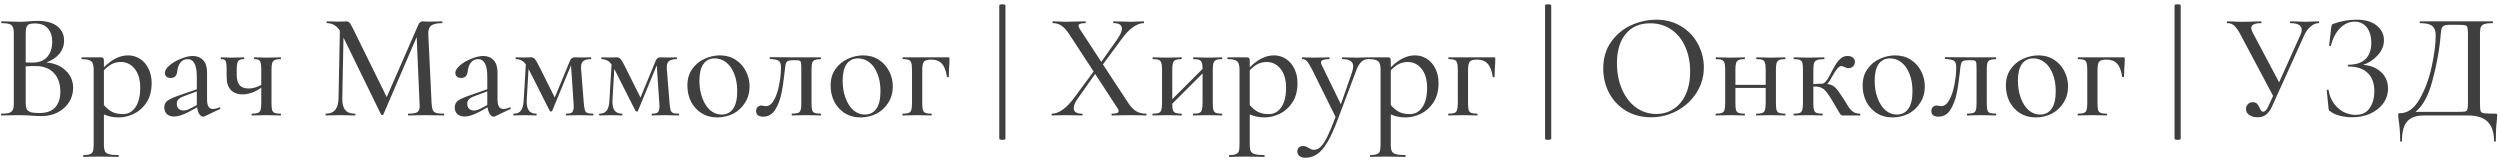 <?xml version="1.0" encoding="UTF-8"?> <svg xmlns="http://www.w3.org/2000/svg" width="498" height="32" viewBox="0 0 498 32" fill="none"> <path d="M9.23 12.44C10.83 12.58 12.12 13.12 13.1 14.06C14.08 15 14.57 16.15 14.57 17.51C14.57 18.57 14.29 19.53 13.73 20.39C13.19 21.23 12.44 21.9 11.48 22.4C10.54 22.88 9.48 23.12 8.3 23.12C7.66 23.12 6.96 23.09 6.2 23.03C5.92 23.01 5.59 22.99 5.21 22.97C4.83 22.95 4.4 22.94 3.92 22.94L1.82 22.97C1.44 22.99 0.93 23 0.29 23C0.23 23 0.2 22.94 0.2 22.82C0.2 22.7 0.23 22.64 0.29 22.64C0.99 22.64 1.5 22.59 1.82 22.49C2.16 22.37 2.4 22.17 2.54 21.89C2.68 21.61 2.75 21.17 2.75 20.57V6.68C2.75 6.08 2.68 5.64 2.54 5.36C2.42 5.08 2.19 4.89 1.85 4.79C1.53 4.67 1.02 4.61 0.32 4.61C0.28 4.61 0.26 4.55 0.26 4.43C0.26 4.31 0.28 4.25 0.32 4.25L1.82 4.28C2.7 4.32 3.4 4.34 3.92 4.34C4.46 4.34 5.05 4.31 5.69 4.25C5.91 4.23 6.17 4.21 6.47 4.19C6.79 4.17 7.13 4.16 7.49 4.16C9.21 4.16 10.52 4.52 11.42 5.24C12.32 5.94 12.77 6.89 12.77 8.09C12.77 9.05 12.46 9.92 11.84 10.7C11.22 11.46 10.35 12.04 9.23 12.44ZM6.92 4.67C6.44 4.67 6.07 4.72 5.81 4.82C5.57 4.92 5.39 5.12 5.27 5.42C5.17 5.7 5.12 6.14 5.12 6.74V12.44L6.44 12.47C7.76 12.47 8.75 12.09 9.41 11.33C10.07 10.57 10.4 9.57 10.4 8.33C10.4 7.19 10.11 6.3 9.53 5.66C8.97 5 8.1 4.67 6.92 4.67ZM7.82 22.52C9.24 22.52 10.29 22.15 10.97 21.41C11.67 20.67 12.02 19.61 12.02 18.23C12.02 16.71 11.6 15.49 10.76 14.57C9.92 13.65 8.73 13.18 7.19 13.16C6.65 13.14 5.96 13.16 5.12 13.22V20.57C5.12 21.07 5.19 21.46 5.33 21.74C5.47 22 5.73 22.2 6.11 22.34C6.49 22.46 7.06 22.52 7.82 22.52ZM25.529 11.03C26.369 11.03 27.139 11.25 27.839 11.69C28.559 12.13 29.129 12.77 29.549 13.61C29.989 14.45 30.209 15.43 30.209 16.55C30.209 18.09 29.869 19.38 29.189 20.42C28.509 21.44 27.669 22.19 26.669 22.67C25.669 23.15 24.669 23.39 23.669 23.39C23.089 23.39 22.569 23.34 22.109 23.24C21.669 23.16 21.199 23.01 20.699 22.79V28.82C20.699 29.42 20.769 29.86 20.909 30.14C21.069 30.42 21.339 30.61 21.719 30.71C22.119 30.83 22.739 30.89 23.579 30.89C23.639 30.89 23.669 30.95 23.669 31.07C23.669 31.19 23.639 31.25 23.579 31.25C22.879 31.25 22.329 31.24 21.929 31.22L19.679 31.19L17.879 31.22C17.579 31.24 17.159 31.25 16.619 31.25C16.579 31.25 16.559 31.19 16.559 31.07C16.559 30.95 16.579 30.89 16.619 30.89C17.199 30.89 17.629 30.83 17.909 30.71C18.209 30.61 18.409 30.42 18.509 30.14C18.609 29.86 18.659 29.42 18.659 28.82V13.85C18.659 13.01 18.499 12.46 18.179 12.2C17.859 11.92 17.239 11.78 16.319 11.78C16.259 11.78 16.229 11.72 16.229 11.6C16.229 11.48 16.259 11.42 16.319 11.42H20.099C20.339 11.42 20.499 11.47 20.579 11.57C20.659 11.67 20.699 11.87 20.699 12.17V13.4C21.539 12.58 22.349 11.98 23.129 11.6C23.909 11.22 24.709 11.03 25.529 11.03ZM24.479 22.73C25.519 22.73 26.349 22.28 26.969 21.38C27.609 20.46 27.929 19.16 27.929 17.48C27.929 15.86 27.559 14.6 26.819 13.7C26.099 12.8 25.179 12.35 24.059 12.35C23.399 12.35 22.799 12.49 22.259 12.77C21.739 13.05 21.219 13.46 20.699 14V20.93C21.199 21.51 21.739 21.96 22.319 22.28C22.899 22.58 23.619 22.73 24.479 22.73ZM43.736 21.38C43.816 21.38 43.866 21.43 43.886 21.53C43.926 21.61 43.906 21.67 43.826 21.71L40.736 23.18C40.656 23.22 40.566 23.24 40.466 23.24C40.206 23.24 39.956 23.08 39.716 22.76C39.496 22.42 39.346 21.96 39.266 21.38L37.556 22.31C36.416 22.91 35.466 23.21 34.706 23.21C34.086 23.21 33.596 23.05 33.236 22.73C32.896 22.39 32.726 21.95 32.726 21.41C32.726 20.83 32.936 20.38 33.356 20.06C33.796 19.74 34.596 19.38 35.756 18.98L39.206 17.78V15.35C39.206 14.07 39.046 13.16 38.726 12.62C38.426 12.06 37.986 11.78 37.406 11.78C36.786 11.78 36.296 12.01 35.936 12.47C35.596 12.91 35.386 13.49 35.306 14.21C35.226 15.09 34.786 15.53 33.986 15.53C33.626 15.53 33.346 15.44 33.146 15.26C32.946 15.08 32.846 14.83 32.846 14.51C32.846 14.03 33.156 13.53 33.776 13.01C34.416 12.47 35.176 12.03 36.056 11.69C36.936 11.33 37.726 11.15 38.426 11.15C39.266 11.15 39.946 11.43 40.466 11.99C40.986 12.53 41.246 13.35 41.246 14.45V19.76C41.246 20.42 41.336 20.91 41.516 21.23C41.716 21.55 42.016 21.71 42.416 21.71C42.776 21.71 43.206 21.6 43.706 21.38H43.736ZM39.206 20.93V20.63V18.2L36.566 19.19C36.086 19.37 35.736 19.58 35.516 19.82C35.316 20.04 35.216 20.32 35.216 20.66C35.216 21.08 35.336 21.41 35.576 21.65C35.816 21.89 36.126 22.01 36.506 22.01C36.946 22.01 37.386 21.89 37.826 21.65L39.206 20.93ZM55.883 22.64C55.944 22.64 55.974 22.7 55.974 22.82C55.974 22.94 55.944 23 55.883 23C55.364 23 54.964 22.99 54.684 22.97L53.093 22.94L51.444 22.97C51.144 22.99 50.724 23 50.184 23C50.144 23 50.123 22.94 50.123 22.82C50.123 22.7 50.144 22.64 50.184 22.64C50.724 22.64 51.123 22.59 51.383 22.49C51.644 22.39 51.813 22.2 51.894 21.92C51.993 21.62 52.044 21.17 52.044 20.57V17.45C51.423 17.91 50.794 18.25 50.154 18.47C49.514 18.69 48.913 18.8 48.353 18.8C47.313 18.8 46.514 18.5 45.953 17.9C45.413 17.3 45.144 16.43 45.144 15.29V13.85C45.144 13.25 45.114 12.81 45.053 12.53C45.014 12.23 44.913 12.03 44.754 11.93C44.614 11.83 44.373 11.78 44.033 11.78C43.993 11.78 43.974 11.72 43.974 11.6C43.974 11.48 43.993 11.42 44.033 11.42C44.434 11.42 44.754 11.43 44.993 11.45L46.194 11.48L47.544 11.45C47.803 11.43 48.144 11.42 48.563 11.42C48.623 11.42 48.654 11.48 48.654 11.6C48.654 11.72 48.623 11.78 48.563 11.78C47.983 11.78 47.603 11.92 47.423 12.2C47.243 12.48 47.154 13.05 47.154 13.91V14.9C47.154 15.82 47.343 16.51 47.724 16.97C48.123 17.41 48.724 17.63 49.523 17.63C49.883 17.63 50.294 17.57 50.754 17.45C51.214 17.31 51.644 17.13 52.044 16.91V13.85C52.044 13.25 52.004 12.81 51.923 12.53C51.864 12.23 51.733 12.03 51.533 11.93C51.353 11.83 51.063 11.78 50.663 11.78C50.623 11.78 50.603 11.72 50.603 11.6C50.603 11.48 50.623 11.42 50.663 11.42C51.103 11.42 51.453 11.43 51.714 11.45L53.093 11.48L54.714 11.45C54.993 11.43 55.383 11.42 55.883 11.42C55.944 11.42 55.974 11.48 55.974 11.6C55.974 11.72 55.944 11.78 55.883 11.78C55.364 11.78 54.974 11.84 54.714 11.96C54.474 12.08 54.303 12.29 54.203 12.59C54.123 12.87 54.084 13.31 54.084 13.91V20.57C54.084 21.17 54.123 21.62 54.203 21.92C54.303 22.2 54.474 22.39 54.714 22.49C54.974 22.59 55.364 22.64 55.883 22.64ZM88.433 22.64C88.473 22.64 88.493 22.7 88.493 22.82C88.493 22.94 88.473 23 88.433 23C87.793 23 87.283 22.99 86.903 22.97L84.773 22.94L82.763 22.97C82.423 22.99 81.953 23 81.353 23C81.293 23 81.263 22.94 81.263 22.82C81.263 22.7 81.293 22.64 81.353 22.64C82.233 22.64 82.823 22.54 83.123 22.34C83.443 22.14 83.603 21.72 83.603 21.08L83.573 20.57L83.003 7.37L76.373 22.79C76.333 22.87 76.253 22.91 76.133 22.91C76.013 22.91 75.933 22.87 75.893 22.79L68.423 7.49L68.183 19.55C68.163 20.61 68.353 21.39 68.753 21.89C69.153 22.39 69.803 22.64 70.703 22.64C70.763 22.64 70.793 22.7 70.793 22.82C70.793 22.94 70.763 23 70.703 23C70.163 23 69.743 22.99 69.443 22.97L67.793 22.94L66.143 22.97C65.863 22.99 65.453 23 64.913 23C64.873 23 64.853 22.94 64.853 22.82C64.853 22.7 64.873 22.64 64.913 22.64C66.573 22.64 67.413 21.61 67.433 19.55L67.703 6.11C67.063 5.11 66.203 4.61 65.123 4.61C65.083 4.61 65.063 4.55 65.063 4.43C65.063 4.31 65.083 4.25 65.123 4.25L66.323 4.28C66.563 4.3 66.873 4.31 67.253 4.31C67.693 4.31 68.053 4.3 68.333 4.28C68.613 4.26 68.833 4.25 68.993 4.25C69.253 4.25 69.463 4.34 69.623 4.52C69.783 4.7 70.033 5.13 70.373 5.81L77.033 19.34L83.303 5C83.503 4.5 83.803 4.25 84.203 4.25C84.323 4.25 84.483 4.26 84.683 4.28C84.883 4.3 85.143 4.31 85.463 4.31L86.993 4.28C87.233 4.26 87.583 4.25 88.043 4.25C88.103 4.25 88.133 4.31 88.133 4.43C88.133 4.55 88.103 4.61 88.043 4.61C87.063 4.61 86.353 4.77 85.913 5.09C85.493 5.41 85.293 5.97 85.313 6.77L85.973 20.57C86.013 21.19 86.093 21.64 86.213 21.92C86.333 22.2 86.553 22.39 86.873 22.49C87.193 22.59 87.713 22.64 88.433 22.64ZM101.597 21.38C101.677 21.38 101.727 21.43 101.747 21.53C101.787 21.61 101.767 21.67 101.687 21.71L98.597 23.18C98.517 23.22 98.427 23.24 98.327 23.24C98.067 23.24 97.817 23.08 97.577 22.76C97.357 22.42 97.207 21.96 97.127 21.38L95.417 22.31C94.277 22.91 93.327 23.21 92.567 23.21C91.947 23.21 91.457 23.05 91.097 22.73C90.757 22.39 90.587 21.95 90.587 21.41C90.587 20.83 90.797 20.38 91.217 20.06C91.657 19.74 92.457 19.38 93.617 18.98L97.067 17.78V15.35C97.067 14.07 96.907 13.16 96.587 12.62C96.287 12.06 95.847 11.78 95.267 11.78C94.647 11.78 94.157 12.01 93.797 12.47C93.457 12.91 93.247 13.49 93.167 14.21C93.087 15.09 92.647 15.53 91.847 15.53C91.487 15.53 91.207 15.44 91.007 15.26C90.807 15.08 90.707 14.83 90.707 14.51C90.707 14.03 91.017 13.53 91.637 13.01C92.277 12.47 93.037 12.03 93.917 11.69C94.797 11.33 95.587 11.15 96.287 11.15C97.127 11.15 97.807 11.43 98.327 11.99C98.847 12.53 99.107 13.35 99.107 14.45V19.76C99.107 20.42 99.197 20.91 99.377 21.23C99.577 21.55 99.877 21.71 100.277 21.71C100.637 21.71 101.067 21.6 101.567 21.38H101.597ZM97.067 20.93V20.63V18.2L94.427 19.19C93.947 19.37 93.597 19.58 93.377 19.82C93.177 20.04 93.077 20.32 93.077 20.66C93.077 21.08 93.197 21.41 93.437 21.65C93.677 21.89 93.987 22.01 94.367 22.01C94.807 22.01 95.247 21.89 95.687 21.65L97.067 20.93ZM118.155 22.64C118.195 22.64 118.215 22.7 118.215 22.82C118.215 22.94 118.195 23 118.155 23C117.595 23 117.155 22.99 116.835 22.97L115.305 22.94L113.835 22.97C113.595 22.99 113.255 23 112.815 23C112.755 23 112.725 22.94 112.725 22.82C112.725 22.7 112.755 22.64 112.815 22.64C113.375 22.64 113.755 22.55 113.955 22.37C114.175 22.17 114.285 21.78 114.285 21.2C114.285 20.94 114.275 20.73 114.255 20.57L113.745 13.01L109.995 22.1C109.955 22.18 109.875 22.22 109.755 22.22C109.675 22.22 109.595 22.18 109.515 22.1L105.375 13.91L105.285 13.73L104.925 19.88C104.885 20.84 105.015 21.54 105.315 21.98C105.635 22.42 106.135 22.64 106.815 22.64C106.875 22.64 106.905 22.7 106.905 22.82C106.905 22.94 106.875 23 106.815 23C106.395 23 106.075 22.99 105.855 22.97L104.625 22.94L103.365 22.97C103.125 22.99 102.785 23 102.345 23C102.285 23 102.255 22.94 102.255 22.82C102.255 22.7 102.285 22.64 102.345 22.64C103.005 22.64 103.485 22.43 103.785 22.01C104.105 21.57 104.285 20.86 104.325 19.88L104.745 12.83C104.445 12.43 104.135 12.16 103.815 12.02C103.495 11.86 103.145 11.78 102.765 11.78C102.725 11.78 102.705 11.72 102.705 11.6C102.705 11.48 102.725 11.42 102.765 11.42L104.385 11.45L105.705 11.42C106.045 11.42 106.305 11.51 106.485 11.69C106.665 11.87 106.925 12.29 107.265 12.95L110.505 19.43L113.505 12.17C113.585 11.93 113.705 11.75 113.865 11.63C114.045 11.49 114.225 11.42 114.405 11.42L115.965 11.45L117.705 11.42C117.745 11.42 117.765 11.48 117.765 11.6C117.765 11.72 117.745 11.78 117.705 11.78C116.985 11.78 116.465 11.92 116.145 12.2C115.825 12.46 115.695 12.98 115.755 13.76L116.295 20.57C116.355 21.21 116.425 21.67 116.505 21.95C116.585 22.21 116.745 22.39 116.985 22.49C117.225 22.59 117.615 22.64 118.155 22.64ZM135.235 22.64C135.275 22.64 135.295 22.7 135.295 22.82C135.295 22.94 135.275 23 135.235 23C134.675 23 134.235 22.99 133.915 22.97L132.385 22.94L130.915 22.97C130.675 22.99 130.335 23 129.895 23C129.835 23 129.805 22.94 129.805 22.82C129.805 22.7 129.835 22.64 129.895 22.64C130.455 22.64 130.835 22.55 131.035 22.37C131.255 22.17 131.365 21.78 131.365 21.2C131.365 20.94 131.355 20.73 131.335 20.57L130.825 13.01L127.075 22.1C127.035 22.18 126.955 22.22 126.835 22.22C126.755 22.22 126.675 22.18 126.595 22.1L122.455 13.91L122.365 13.73L122.005 19.88C121.965 20.84 122.095 21.54 122.395 21.98C122.715 22.42 123.215 22.64 123.895 22.64C123.955 22.64 123.985 22.7 123.985 22.82C123.985 22.94 123.955 23 123.895 23C123.475 23 123.155 22.99 122.935 22.97L121.705 22.94L120.445 22.97C120.205 22.99 119.865 23 119.425 23C119.365 23 119.335 22.94 119.335 22.82C119.335 22.7 119.365 22.64 119.425 22.64C120.085 22.64 120.565 22.43 120.865 22.01C121.185 21.57 121.365 20.86 121.405 19.88L121.825 12.83C121.525 12.43 121.215 12.16 120.895 12.02C120.575 11.86 120.225 11.78 119.845 11.78C119.805 11.78 119.785 11.72 119.785 11.6C119.785 11.48 119.805 11.42 119.845 11.42L121.465 11.45L122.785 11.42C123.125 11.42 123.385 11.51 123.565 11.69C123.745 11.87 124.005 12.29 124.345 12.95L127.585 19.43L130.585 12.17C130.665 11.93 130.785 11.75 130.945 11.63C131.125 11.49 131.305 11.42 131.485 11.42L133.045 11.45L134.785 11.42C134.825 11.42 134.845 11.48 134.845 11.6C134.845 11.72 134.825 11.78 134.785 11.78C134.065 11.78 133.545 11.92 133.225 12.2C132.905 12.46 132.775 12.98 132.835 13.76L133.375 20.57C133.435 21.21 133.505 21.67 133.585 21.95C133.665 22.21 133.825 22.39 134.065 22.49C134.305 22.59 134.695 22.64 135.235 22.64ZM142.865 23.39C141.685 23.39 140.645 23.11 139.745 22.55C138.845 21.97 138.145 21.2 137.645 20.24C137.165 19.26 136.925 18.2 136.925 17.06C136.925 15.76 137.245 14.66 137.885 13.76C138.525 12.84 139.345 12.16 140.345 11.72C141.345 11.26 142.365 11.03 143.405 11.03C144.585 11.03 145.625 11.32 146.525 11.9C147.425 12.48 148.115 13.25 148.595 14.21C149.075 15.15 149.315 16.15 149.315 17.21C149.315 18.43 149.015 19.51 148.415 20.45C147.835 21.39 147.055 22.12 146.075 22.64C145.095 23.14 144.025 23.39 142.865 23.39ZM143.735 22.82C144.735 22.82 145.505 22.43 146.045 21.65C146.585 20.87 146.855 19.7 146.855 18.14C146.855 16.84 146.655 15.7 146.255 14.72C145.875 13.72 145.345 12.96 144.665 12.44C143.985 11.9 143.225 11.63 142.385 11.63C141.405 11.63 140.645 12.01 140.105 12.77C139.585 13.51 139.325 14.61 139.325 16.07C139.325 17.33 139.515 18.48 139.895 19.52C140.275 20.54 140.795 21.35 141.455 21.95C142.135 22.53 142.895 22.82 143.735 22.82ZM152.028 23.24C151.088 23.24 150.618 22.87 150.618 22.13C150.618 21.77 150.718 21.5 150.918 21.32C151.118 21.12 151.368 21.02 151.668 21.02C151.788 21.02 151.938 21.04 152.118 21.08C152.318 21.12 152.468 21.14 152.568 21.14C153.208 21.14 153.748 20.73 154.188 19.91C154.648 19.09 154.988 18.08 155.208 16.88C155.448 15.66 155.568 14.5 155.568 13.4C155.568 12.74 155.418 12.31 155.118 12.11C154.838 11.91 154.268 11.79 153.408 11.75C153.348 11.75 153.318 11.69 153.318 11.57C153.318 11.45 153.348 11.39 153.408 11.39L158.238 11.42H163.458C163.518 11.42 163.548 11.48 163.548 11.6C163.548 11.72 163.518 11.78 163.458 11.78C162.918 11.8 162.528 11.86 162.288 11.96C162.048 12.06 161.878 12.25 161.778 12.53C161.698 12.81 161.658 13.27 161.658 13.91V20.57C161.658 21.21 161.698 21.67 161.778 21.95C161.878 22.21 162.038 22.39 162.258 22.49C162.498 22.57 162.898 22.62 163.458 22.64C163.518 22.64 163.548 22.7 163.548 22.82C163.548 22.94 163.518 23 163.458 23C162.938 23 162.538 22.99 162.258 22.97L160.668 22.94L158.988 22.97C158.688 22.99 158.288 23 157.788 23C157.728 23 157.698 22.94 157.698 22.82C157.698 22.7 157.728 22.64 157.788 22.64C158.348 22.62 158.748 22.57 158.988 22.49C159.228 22.39 159.388 22.21 159.468 21.95C159.568 21.67 159.618 21.21 159.618 20.57V13.85C159.618 13.17 159.598 12.72 159.558 12.5C159.518 12.28 159.418 12.14 159.258 12.08C159.118 12.02 158.818 11.99 158.358 11.99H158.088C157.568 11.99 157.198 12.04 156.978 12.14C156.778 12.22 156.638 12.38 156.558 12.62C156.478 12.84 156.408 13.24 156.348 13.82L156.288 14.42C156.108 16.1 155.888 17.54 155.628 18.74C155.388 19.92 154.978 20.97 154.398 21.89C153.818 22.79 153.028 23.24 152.028 23.24ZM171.4 23.39C170.22 23.39 169.18 23.11 168.28 22.55C167.38 21.97 166.68 21.2 166.18 20.24C165.7 19.26 165.46 18.2 165.46 17.06C165.46 15.76 165.78 14.66 166.42 13.76C167.06 12.84 167.88 12.16 168.88 11.72C169.88 11.26 170.9 11.03 171.94 11.03C173.12 11.03 174.16 11.32 175.06 11.9C175.96 12.48 176.65 13.25 177.13 14.21C177.61 15.15 177.85 16.15 177.85 17.21C177.85 18.43 177.55 19.51 176.95 20.45C176.37 21.39 175.59 22.12 174.61 22.64C173.63 23.14 172.56 23.39 171.4 23.39ZM172.27 22.82C173.27 22.82 174.04 22.43 174.58 21.65C175.12 20.87 175.39 19.7 175.39 18.14C175.39 16.84 175.19 15.7 174.79 14.72C174.41 13.72 173.88 12.96 173.2 12.44C172.52 11.9 171.76 11.63 170.92 11.63C169.94 11.63 169.18 12.01 168.64 12.77C168.12 13.51 167.86 14.61 167.86 16.07C167.86 17.33 168.05 18.48 168.43 19.52C168.81 20.54 169.33 21.35 169.99 21.95C170.67 22.53 171.43 22.82 172.27 22.82ZM188.903 11.42C189.023 11.42 189.093 11.44 189.113 11.48C189.133 11.5 189.143 11.57 189.143 11.69C189.143 12.09 189.133 12.45 189.113 12.77C189.093 13.07 189.073 13.33 189.053 13.55L188.993 15.32C188.993 15.36 188.933 15.38 188.813 15.38C188.713 15.38 188.653 15.36 188.633 15.32C188.453 14.08 188.113 13.2 187.613 12.68C187.113 12.14 186.413 11.87 185.513 11.87C184.773 11.87 184.283 12.01 184.043 12.29C183.823 12.57 183.713 13.11 183.713 13.91V20.57C183.713 21.17 183.753 21.62 183.833 21.92C183.933 22.2 184.103 22.39 184.343 22.49C184.603 22.59 185.003 22.64 185.543 22.64C185.583 22.64 185.603 22.7 185.603 22.82C185.603 22.94 185.583 23 185.543 23C185.003 23 184.583 22.99 184.283 22.97L182.723 22.94L181.103 22.97C180.803 22.99 180.383 23 179.843 23C179.783 23 179.753 22.94 179.753 22.82C179.753 22.7 179.783 22.64 179.843 22.64C180.383 22.64 180.773 22.59 181.013 22.49C181.273 22.39 181.443 22.2 181.523 21.92C181.623 21.62 181.673 21.17 181.673 20.57V13.85C181.673 13.25 181.623 12.81 181.523 12.53C181.443 12.23 181.273 12.03 181.013 11.93C180.773 11.83 180.393 11.78 179.873 11.78C179.813 11.78 179.783 11.72 179.783 11.6C179.783 11.48 179.813 11.42 179.873 11.42H188.903ZM199.055 1.07C199.055 0.93 199.265 0.86 199.685 0.86C200.085 0.86 200.285 0.93 200.285 1.07V27.62C200.285 27.7 200.225 27.76 200.105 27.8C199.985 27.84 199.845 27.86 199.685 27.86C199.505 27.86 199.355 27.84 199.235 27.8C199.115 27.76 199.055 27.7 199.055 27.62V1.07ZM228.316 22.64C228.356 22.64 228.376 22.7 228.376 22.82C228.376 22.94 228.356 23 228.316 23C227.776 23 227.346 22.99 227.026 22.97L225.346 22.94L223.006 22.97C222.626 22.99 222.116 23 221.476 23C221.436 23 221.416 22.94 221.416 22.82C221.416 22.7 221.436 22.64 221.476 22.64C221.936 22.64 222.276 22.6 222.496 22.52C222.716 22.44 222.826 22.31 222.826 22.13C222.826 21.95 222.736 21.73 222.556 21.47L218.146 14.72L214.726 19.58C214.166 20.34 213.886 20.99 213.886 21.53C213.886 22.27 214.446 22.64 215.566 22.64C215.626 22.64 215.656 22.7 215.656 22.82C215.656 22.94 215.626 23 215.566 23C214.946 23 214.476 22.99 214.156 22.97L212.056 22.94L210.706 22.97C210.466 22.99 210.086 23 209.566 23C209.506 23 209.476 22.94 209.476 22.82C209.476 22.7 209.506 22.64 209.566 22.64C210.226 22.64 210.926 22.38 211.666 21.86C212.426 21.32 213.196 20.53 213.976 19.49L217.846 14.24L213.016 6.86C212.476 6.04 211.956 5.46 211.456 5.12C210.956 4.78 210.376 4.61 209.716 4.61C209.676 4.61 209.656 4.55 209.656 4.43C209.656 4.31 209.676 4.25 209.716 4.25L210.916 4.28C211.436 4.32 211.826 4.34 212.086 4.34C212.766 4.34 213.606 4.32 214.606 4.28L216.196 4.25C216.256 4.25 216.286 4.31 216.286 4.43C216.286 4.55 216.256 4.61 216.196 4.61C215.736 4.61 215.396 4.65 215.176 4.73C214.956 4.81 214.846 4.95 214.846 5.15C214.846 5.31 214.936 5.53 215.116 5.81L219.376 12.32L222.556 7.82C223.176 6.92 223.486 6.22 223.486 5.72C223.486 4.98 222.936 4.61 221.836 4.61C221.776 4.61 221.746 4.55 221.746 4.43C221.746 4.31 221.776 4.25 221.836 4.25L223.216 4.28C224.016 4.32 224.726 4.34 225.346 4.34C225.706 4.34 226.146 4.32 226.666 4.28L227.806 4.25C227.866 4.25 227.896 4.31 227.896 4.43C227.896 4.55 227.866 4.61 227.806 4.61C227.146 4.61 226.426 4.89 225.646 5.45C224.866 6.01 224.086 6.84 223.306 7.94L219.706 12.83L224.746 20.51C225.266 21.29 225.796 21.84 226.336 22.16C226.876 22.48 227.536 22.64 228.316 22.64ZM243.418 22.64C243.458 22.64 243.478 22.7 243.478 22.82C243.478 22.94 243.458 23 243.418 23C242.878 23 242.458 22.99 242.158 22.97L240.598 22.94L238.948 22.97C238.648 22.99 238.238 23 237.718 23C237.658 23 237.628 22.94 237.628 22.82C237.628 22.7 237.658 22.64 237.718 22.64C238.258 22.64 238.648 22.59 238.888 22.49C239.148 22.39 239.318 22.2 239.398 21.92C239.498 21.62 239.548 21.17 239.548 20.57V14.63L233.518 20.66C233.518 21.24 233.558 21.67 233.638 21.95C233.738 22.21 233.918 22.39 234.178 22.49C234.438 22.59 234.828 22.64 235.348 22.64C235.388 22.64 235.408 22.7 235.408 22.82C235.408 22.94 235.388 23 235.348 23C234.808 23 234.388 22.99 234.088 22.97L232.528 22.94L230.908 22.97C230.608 22.99 230.188 23 229.648 23C229.588 23 229.558 22.94 229.558 22.82C229.558 22.7 229.588 22.64 229.648 22.64C230.188 22.64 230.578 22.59 230.818 22.49C231.078 22.39 231.248 22.2 231.328 21.92C231.428 21.62 231.478 21.17 231.478 20.57V13.85C231.478 13.25 231.428 12.81 231.328 12.53C231.248 12.23 231.078 12.03 230.818 11.93C230.578 11.83 230.198 11.78 229.677 11.78C229.618 11.78 229.588 11.72 229.588 11.6C229.588 11.48 229.618 11.42 229.677 11.42C230.198 11.42 230.608 11.43 230.908 11.45L232.528 11.48L234.118 11.45C234.418 11.43 234.828 11.42 235.348 11.42C235.388 11.42 235.408 11.48 235.408 11.6C235.408 11.72 235.388 11.78 235.348 11.78C234.808 11.78 234.408 11.84 234.148 11.96C233.908 12.08 233.738 12.29 233.638 12.59C233.558 12.87 233.518 13.31 233.518 13.91V19.76L239.548 13.73C239.548 13.17 239.498 12.76 239.398 12.5C239.318 12.22 239.148 12.03 238.888 11.93C238.648 11.83 238.268 11.78 237.748 11.78C237.688 11.78 237.658 11.72 237.658 11.6C237.658 11.48 237.688 11.42 237.748 11.42C238.268 11.42 238.678 11.43 238.978 11.45L240.598 11.48L242.188 11.45C242.488 11.43 242.898 11.42 243.418 11.42C243.458 11.42 243.478 11.48 243.478 11.6C243.478 11.72 243.458 11.78 243.418 11.78C242.878 11.78 242.478 11.84 242.218 11.96C241.978 12.08 241.808 12.29 241.708 12.59C241.628 12.87 241.588 13.31 241.588 13.91V20.57C241.588 21.17 241.628 21.62 241.708 21.92C241.808 22.2 241.978 22.39 242.218 22.49C242.478 22.59 242.878 22.64 243.418 22.64ZM253.781 11.03C254.621 11.03 255.391 11.25 256.091 11.69C256.811 12.13 257.381 12.77 257.801 13.61C258.241 14.45 258.461 15.43 258.461 16.55C258.461 18.09 258.121 19.38 257.441 20.42C256.761 21.44 255.921 22.19 254.921 22.67C253.921 23.15 252.921 23.39 251.921 23.39C251.341 23.39 250.821 23.34 250.361 23.24C249.921 23.16 249.451 23.01 248.951 22.79V28.82C248.951 29.42 249.021 29.86 249.161 30.14C249.321 30.42 249.591 30.61 249.971 30.71C250.371 30.83 250.991 30.89 251.831 30.89C251.891 30.89 251.921 30.95 251.921 31.07C251.921 31.19 251.891 31.25 251.831 31.25C251.131 31.25 250.581 31.24 250.181 31.22L247.931 31.19L246.131 31.22C245.831 31.24 245.411 31.25 244.871 31.25C244.831 31.25 244.811 31.19 244.811 31.07C244.811 30.95 244.831 30.89 244.871 30.89C245.451 30.89 245.881 30.83 246.161 30.71C246.461 30.61 246.661 30.42 246.761 30.14C246.861 29.86 246.911 29.42 246.911 28.82V13.85C246.911 13.01 246.751 12.46 246.431 12.2C246.111 11.92 245.491 11.78 244.571 11.78C244.511 11.78 244.481 11.72 244.481 11.6C244.481 11.48 244.511 11.42 244.571 11.42H248.351C248.591 11.42 248.751 11.47 248.831 11.57C248.911 11.67 248.951 11.87 248.951 12.17V13.4C249.791 12.58 250.601 11.98 251.381 11.6C252.161 11.22 252.961 11.03 253.781 11.03ZM252.731 22.73C253.771 22.73 254.601 22.28 255.221 21.38C255.861 20.46 256.181 19.16 256.181 17.48C256.181 15.86 255.811 14.6 255.071 13.7C254.351 12.8 253.431 12.35 252.311 12.35C251.651 12.35 251.051 12.49 250.511 12.77C249.991 13.05 249.471 13.46 248.951 14V20.93C249.451 21.51 249.991 21.96 250.571 22.28C251.151 22.58 251.871 22.73 252.731 22.73ZM272.528 11.42C272.588 11.42 272.618 11.48 272.618 11.6C272.618 11.72 272.588 11.78 272.528 11.78C271.968 11.78 271.488 11.99 271.088 12.41C270.708 12.81 270.358 13.46 270.038 14.36L266.468 23.84C265.748 25.76 265.058 27.27 264.398 28.37C263.738 29.47 263.058 30.25 262.358 30.71C261.678 31.19 260.908 31.43 260.048 31.43C259.568 31.43 259.178 31.32 258.878 31.1C258.578 30.88 258.428 30.57 258.428 30.17C258.428 29.83 258.538 29.56 258.758 29.36C258.958 29.18 259.208 29.09 259.508 29.09C259.768 29.09 259.978 29.12 260.138 29.18C260.298 29.26 260.488 29.36 260.708 29.48C260.928 29.6 261.098 29.69 261.218 29.75C261.358 29.81 261.538 29.84 261.758 29.84C262.238 29.84 262.678 29.64 263.078 29.24C263.498 28.84 263.938 28.17 264.398 27.23C264.858 26.31 265.408 25 266.048 23.3L261.398 13.91C260.938 13.03 260.588 12.46 260.348 12.2C260.108 11.92 259.798 11.78 259.418 11.78C259.378 11.78 259.358 11.72 259.358 11.6C259.358 11.48 259.378 11.42 259.418 11.42L260.528 11.45C260.788 11.47 261.148 11.48 261.608 11.48L263.558 11.45C263.858 11.43 264.268 11.42 264.788 11.42C264.828 11.42 264.848 11.48 264.848 11.6C264.848 11.72 264.828 11.78 264.788 11.78C264.248 11.78 263.838 11.83 263.558 11.93C263.278 12.03 263.138 12.2 263.138 12.44C263.138 12.6 263.188 12.77 263.288 12.95L267.098 20.78L269.318 14.42C269.478 13.9 269.558 13.5 269.558 13.22C269.558 12.72 269.378 12.36 269.018 12.14C268.678 11.9 268.138 11.78 267.398 11.78C267.358 11.78 267.338 11.72 267.338 11.6C267.338 11.48 267.358 11.42 267.398 11.42C267.938 11.42 268.348 11.43 268.628 11.45L270.428 11.48L271.568 11.45C271.768 11.43 272.088 11.42 272.528 11.42ZM281.877 11.03C282.717 11.03 283.487 11.25 284.187 11.69C284.907 12.13 285.477 12.77 285.897 13.61C286.337 14.45 286.557 15.43 286.557 16.55C286.557 18.09 286.217 19.38 285.537 20.42C284.857 21.44 284.017 22.19 283.017 22.67C282.017 23.15 281.017 23.39 280.017 23.39C279.437 23.39 278.917 23.34 278.457 23.24C278.017 23.16 277.547 23.01 277.047 22.79V28.82C277.047 29.42 277.117 29.86 277.257 30.14C277.417 30.42 277.687 30.61 278.067 30.71C278.467 30.83 279.087 30.89 279.927 30.89C279.987 30.89 280.017 30.95 280.017 31.07C280.017 31.19 279.987 31.25 279.927 31.25C279.227 31.25 278.677 31.24 278.277 31.22L276.027 31.19L274.227 31.22C273.927 31.24 273.507 31.25 272.967 31.25C272.927 31.25 272.907 31.19 272.907 31.07C272.907 30.95 272.927 30.89 272.967 30.89C273.547 30.89 273.977 30.83 274.257 30.71C274.557 30.61 274.757 30.42 274.857 30.14C274.957 29.86 275.007 29.42 275.007 28.82V13.85C275.007 13.01 274.847 12.46 274.527 12.2C274.207 11.92 273.587 11.78 272.667 11.78C272.607 11.78 272.577 11.72 272.577 11.6C272.577 11.48 272.607 11.42 272.667 11.42H276.447C276.687 11.42 276.847 11.47 276.927 11.57C277.007 11.67 277.047 11.87 277.047 12.17V13.4C277.887 12.58 278.697 11.98 279.477 11.6C280.257 11.22 281.057 11.03 281.877 11.03ZM280.827 22.73C281.867 22.73 282.697 22.28 283.317 21.38C283.957 20.46 284.277 19.16 284.277 17.48C284.277 15.86 283.907 14.6 283.167 13.7C282.447 12.8 281.527 12.35 280.407 12.35C279.747 12.35 279.147 12.49 278.607 12.77C278.087 13.05 277.567 13.46 277.047 14V20.93C277.547 21.51 278.087 21.96 278.667 22.28C279.247 22.58 279.967 22.73 280.827 22.73ZM297.624 11.42C297.744 11.42 297.814 11.44 297.834 11.48C297.854 11.5 297.864 11.57 297.864 11.69C297.864 12.09 297.854 12.45 297.834 12.77C297.814 13.07 297.794 13.33 297.774 13.55L297.714 15.32C297.714 15.36 297.654 15.38 297.534 15.38C297.434 15.38 297.374 15.36 297.354 15.32C297.174 14.08 296.834 13.2 296.334 12.68C295.834 12.14 295.134 11.87 294.234 11.87C293.494 11.87 293.004 12.01 292.764 12.29C292.544 12.57 292.434 13.11 292.434 13.91V20.57C292.434 21.17 292.474 21.62 292.554 21.92C292.654 22.2 292.824 22.39 293.064 22.49C293.324 22.59 293.724 22.64 294.264 22.64C294.304 22.64 294.324 22.7 294.324 22.82C294.324 22.94 294.304 23 294.264 23C293.724 23 293.304 22.99 293.004 22.97L291.444 22.94L289.824 22.97C289.524 22.99 289.104 23 288.564 23C288.504 23 288.474 22.94 288.474 22.82C288.474 22.7 288.504 22.64 288.564 22.64C289.104 22.64 289.494 22.59 289.734 22.49C289.994 22.39 290.164 22.2 290.244 21.92C290.344 21.62 290.394 21.17 290.394 20.57V13.85C290.394 13.25 290.344 12.81 290.244 12.53C290.164 12.23 289.994 12.03 289.734 11.93C289.494 11.83 289.114 11.78 288.594 11.78C288.534 11.78 288.504 11.72 288.504 11.6C288.504 11.48 288.534 11.42 288.594 11.42H297.624ZM307.776 1.07C307.776 0.93 307.986 0.86 308.406 0.86C308.806 0.86 309.006 0.93 309.006 1.07V27.62C309.006 27.7 308.946 27.76 308.826 27.8C308.706 27.84 308.566 27.86 308.406 27.86C308.226 27.86 308.076 27.84 307.956 27.8C307.836 27.76 307.776 27.7 307.776 27.62V1.07ZM328.876 23.36C327.016 23.36 325.356 22.93 323.896 22.07C322.456 21.19 321.336 20.01 320.536 18.53C319.756 17.03 319.366 15.4 319.366 13.64C319.366 11.58 319.886 9.82 320.926 8.36C321.966 6.88 323.296 5.77 324.916 5.03C326.556 4.29 328.226 3.92 329.926 3.92C331.826 3.92 333.496 4.37 334.936 5.27C336.376 6.15 337.476 7.32 338.236 8.78C339.016 10.24 339.406 11.79 339.406 13.43C339.406 15.25 338.926 16.92 337.966 18.44C337.006 19.96 335.716 21.16 334.096 22.04C332.496 22.92 330.756 23.36 328.876 23.36ZM329.926 22.7C331.206 22.7 332.356 22.37 333.376 21.71C334.396 21.05 335.196 20.09 335.776 18.83C336.376 17.55 336.676 16.03 336.676 14.27C336.676 12.41 336.346 10.75 335.686 9.29C335.046 7.83 334.116 6.69 332.896 5.87C331.696 5.05 330.296 4.64 328.696 4.64C326.616 4.64 324.996 5.35 323.836 6.77C322.676 8.17 322.096 10.11 322.096 12.59C322.096 14.49 322.426 16.21 323.086 17.75C323.746 19.29 324.666 20.5 325.846 21.38C327.046 22.26 328.406 22.7 329.926 22.7ZM355.595 22.64C355.635 22.64 355.655 22.7 355.655 22.82C355.655 22.94 355.635 23 355.595 23C355.055 23 354.635 22.99 354.335 22.97L352.775 22.94L351.125 22.97C350.825 22.99 350.415 23 349.895 23C349.835 23 349.805 22.94 349.805 22.82C349.805 22.7 349.835 22.64 349.895 22.64C350.435 22.64 350.825 22.59 351.065 22.49C351.325 22.39 351.495 22.2 351.575 21.92C351.675 21.62 351.725 21.17 351.725 20.57V17.51H345.695V20.57C345.695 21.17 345.735 21.62 345.815 21.92C345.915 22.2 346.085 22.39 346.325 22.49C346.585 22.59 346.985 22.64 347.525 22.64C347.565 22.64 347.585 22.7 347.585 22.82C347.585 22.94 347.565 23 347.525 23C346.985 23 346.565 22.99 346.265 22.97L344.705 22.94L343.085 22.97C342.785 22.99 342.365 23 341.825 23C341.765 23 341.735 22.94 341.735 22.82C341.735 22.7 341.765 22.64 341.825 22.64C342.365 22.64 342.755 22.59 342.995 22.49C343.255 22.39 343.425 22.2 343.505 21.92C343.605 21.62 343.655 21.17 343.655 20.57V13.85C343.655 13.25 343.605 12.81 343.505 12.53C343.425 12.23 343.255 12.03 342.995 11.93C342.755 11.83 342.375 11.78 341.855 11.78C341.795 11.78 341.765 11.72 341.765 11.6C341.765 11.48 341.795 11.42 341.855 11.42C342.375 11.42 342.785 11.43 343.085 11.45L344.705 11.48L346.295 11.45C346.595 11.43 347.005 11.42 347.525 11.42C347.565 11.42 347.585 11.48 347.585 11.6C347.585 11.72 347.565 11.78 347.525 11.78C346.985 11.78 346.585 11.84 346.325 11.96C346.085 12.08 345.915 12.29 345.815 12.59C345.735 12.87 345.695 13.31 345.695 13.91V16.91H351.725V13.85C351.725 13.25 351.675 12.81 351.575 12.53C351.495 12.23 351.325 12.03 351.065 11.93C350.825 11.83 350.445 11.78 349.925 11.78C349.865 11.78 349.835 11.72 349.835 11.6C349.835 11.48 349.865 11.42 349.925 11.42C350.445 11.42 350.855 11.43 351.155 11.45L352.775 11.48L354.365 11.45C354.665 11.43 355.075 11.42 355.595 11.42C355.635 11.42 355.655 11.48 355.655 11.6C355.655 11.72 355.635 11.78 355.595 11.78C355.055 11.78 354.655 11.84 354.395 11.96C354.155 12.08 353.985 12.29 353.885 12.59C353.805 12.87 353.765 13.31 353.765 13.91V20.57C353.765 21.17 353.805 21.62 353.885 21.92C353.985 22.2 354.155 22.39 354.395 22.49C354.655 22.59 355.055 22.64 355.595 22.64ZM370.519 22.64C370.559 22.64 370.579 22.7 370.579 22.82C370.579 22.94 370.559 23 370.519 23H367.099C366.939 23 366.809 22.96 366.709 22.88C366.629 22.8 366.449 22.53 366.169 22.07C365.889 21.59 365.509 20.94 365.029 20.12C364.529 19.28 364.119 18.67 363.799 18.29C363.479 17.89 363.149 17.62 362.809 17.48C362.489 17.32 362.069 17.24 361.549 17.24H361.219V20.57C361.219 21.17 361.259 21.62 361.339 21.92C361.439 22.2 361.609 22.39 361.849 22.49C362.109 22.59 362.499 22.64 363.019 22.64C363.059 22.64 363.079 22.7 363.079 22.82C363.079 22.94 363.059 23 363.019 23C362.499 23 362.089 22.99 361.789 22.97L360.229 22.94L358.579 22.97C358.279 22.99 357.869 23 357.349 23C357.289 23 357.259 22.94 357.259 22.82C357.259 22.7 357.289 22.64 357.349 22.64C357.889 22.64 358.279 22.59 358.519 22.49C358.759 22.39 358.919 22.2 358.999 21.92C359.099 21.64 359.149 21.19 359.149 20.57V13.85C359.149 13.25 359.109 12.81 359.029 12.53C358.949 12.23 358.779 12.03 358.519 11.93C358.279 11.83 357.899 11.78 357.379 11.78C357.319 11.78 357.289 11.72 357.289 11.6C357.289 11.48 357.319 11.42 357.379 11.42C357.879 11.42 358.279 11.43 358.579 11.45L360.229 11.48L362.029 11.45C362.349 11.43 362.789 11.42 363.349 11.42C363.409 11.42 363.439 11.48 363.439 11.6C363.439 11.72 363.409 11.78 363.349 11.78C362.729 11.78 362.269 11.84 361.969 11.96C361.689 12.06 361.489 12.26 361.369 12.56C361.269 12.84 361.219 13.29 361.219 13.91V16.76C361.899 16.7 362.469 16.67 362.929 16.67C363.389 16.67 363.879 16.17 364.399 15.17C364.939 14.11 365.379 13.31 365.719 12.77C366.059 12.23 366.409 11.83 366.769 11.57C367.129 11.29 367.539 11.15 367.999 11.15C368.479 11.15 368.849 11.26 369.109 11.48C369.369 11.7 369.499 11.98 369.499 12.32C369.499 12.68 369.379 12.98 369.139 13.22C368.899 13.46 368.579 13.58 368.179 13.58C367.939 13.58 367.679 13.5 367.399 13.34C367.159 13.22 366.949 13.16 366.769 13.16C366.309 13.16 365.689 13.89 364.909 15.35C364.569 15.99 364.259 16.45 363.979 16.73C364.639 16.81 365.159 17.03 365.539 17.39C365.919 17.75 366.449 18.46 367.129 19.52L367.639 20.33C367.999 20.95 368.289 21.4 368.509 21.68C368.729 21.96 368.989 22.19 369.289 22.37C369.609 22.53 370.019 22.62 370.519 22.64ZM376.976 23.39C375.796 23.39 374.756 23.11 373.856 22.55C372.956 21.97 372.256 21.2 371.756 20.24C371.276 19.26 371.036 18.2 371.036 17.06C371.036 15.76 371.356 14.66 371.996 13.76C372.636 12.84 373.456 12.16 374.456 11.72C375.456 11.26 376.476 11.03 377.516 11.03C378.696 11.03 379.736 11.32 380.636 11.9C381.536 12.48 382.226 13.25 382.706 14.21C383.186 15.15 383.426 16.15 383.426 17.21C383.426 18.43 383.126 19.51 382.526 20.45C381.946 21.39 381.166 22.12 380.186 22.64C379.206 23.14 378.136 23.39 376.976 23.39ZM377.846 22.82C378.846 22.82 379.616 22.43 380.156 21.65C380.696 20.87 380.966 19.7 380.966 18.14C380.966 16.84 380.766 15.7 380.366 14.72C379.986 13.72 379.456 12.96 378.776 12.44C378.096 11.9 377.336 11.63 376.496 11.63C375.516 11.63 374.756 12.01 374.216 12.77C373.696 13.51 373.436 14.61 373.436 16.07C373.436 17.33 373.626 18.48 374.006 19.52C374.386 20.54 374.906 21.35 375.566 21.95C376.246 22.53 377.006 22.82 377.846 22.82ZM386.139 23.24C385.199 23.24 384.729 22.87 384.729 22.13C384.729 21.77 384.829 21.5 385.029 21.32C385.229 21.12 385.479 21.02 385.779 21.02C385.899 21.02 386.049 21.04 386.229 21.08C386.429 21.12 386.579 21.14 386.679 21.14C387.319 21.14 387.859 20.73 388.299 19.91C388.759 19.09 389.099 18.08 389.319 16.88C389.559 15.66 389.679 14.5 389.679 13.4C389.679 12.74 389.529 12.31 389.229 12.11C388.949 11.91 388.379 11.79 387.519 11.75C387.459 11.75 387.429 11.69 387.429 11.57C387.429 11.45 387.459 11.39 387.519 11.39L392.349 11.42H397.569C397.629 11.42 397.659 11.48 397.659 11.6C397.659 11.72 397.629 11.78 397.569 11.78C397.029 11.8 396.639 11.86 396.399 11.96C396.159 12.06 395.989 12.25 395.889 12.53C395.809 12.81 395.769 13.27 395.769 13.91V20.57C395.769 21.21 395.809 21.67 395.889 21.95C395.989 22.21 396.149 22.39 396.369 22.49C396.609 22.57 397.009 22.62 397.569 22.64C397.629 22.64 397.659 22.7 397.659 22.82C397.659 22.94 397.629 23 397.569 23C397.049 23 396.649 22.99 396.369 22.97L394.779 22.94L393.099 22.97C392.799 22.99 392.399 23 391.899 23C391.839 23 391.809 22.94 391.809 22.82C391.809 22.7 391.839 22.64 391.899 22.64C392.459 22.62 392.859 22.57 393.099 22.49C393.339 22.39 393.499 22.21 393.579 21.95C393.679 21.67 393.729 21.21 393.729 20.57V13.85C393.729 13.17 393.709 12.72 393.669 12.5C393.629 12.28 393.529 12.14 393.369 12.08C393.229 12.02 392.929 11.99 392.469 11.99H392.199C391.679 11.99 391.309 12.04 391.089 12.14C390.889 12.22 390.749 12.38 390.669 12.62C390.589 12.84 390.519 13.24 390.459 13.82L390.399 14.42C390.219 16.1 389.999 17.54 389.739 18.74C389.499 19.92 389.089 20.97 388.509 21.89C387.929 22.79 387.139 23.24 386.139 23.24ZM405.511 23.39C404.331 23.39 403.291 23.11 402.391 22.55C401.491 21.97 400.791 21.2 400.291 20.24C399.811 19.26 399.571 18.2 399.571 17.06C399.571 15.76 399.891 14.66 400.531 13.76C401.171 12.84 401.991 12.16 402.991 11.72C403.991 11.26 405.011 11.03 406.051 11.03C407.231 11.03 408.271 11.32 409.171 11.9C410.071 12.48 410.761 13.25 411.241 14.21C411.721 15.15 411.961 16.15 411.961 17.21C411.961 18.43 411.661 19.51 411.061 20.45C410.481 21.39 409.701 22.12 408.721 22.64C407.741 23.14 406.671 23.39 405.511 23.39ZM406.381 22.82C407.381 22.82 408.151 22.43 408.691 21.65C409.231 20.87 409.501 19.7 409.501 18.14C409.501 16.84 409.301 15.7 408.901 14.72C408.521 13.72 407.991 12.96 407.311 12.44C406.631 11.9 405.871 11.63 405.031 11.63C404.051 11.63 403.291 12.01 402.751 12.77C402.231 13.51 401.971 14.61 401.971 16.07C401.971 17.33 402.161 18.48 402.541 19.52C402.921 20.54 403.441 21.35 404.101 21.95C404.781 22.53 405.541 22.82 406.381 22.82ZM423.014 11.42C423.134 11.42 423.204 11.44 423.224 11.48C423.244 11.5 423.254 11.57 423.254 11.69C423.254 12.09 423.244 12.45 423.224 12.77C423.204 13.07 423.184 13.33 423.164 13.55L423.104 15.32C423.104 15.36 423.044 15.38 422.924 15.38C422.824 15.38 422.764 15.36 422.744 15.32C422.564 14.08 422.224 13.2 421.724 12.68C421.224 12.14 420.524 11.87 419.624 11.87C418.884 11.87 418.394 12.01 418.154 12.29C417.934 12.57 417.824 13.11 417.824 13.91V20.57C417.824 21.17 417.864 21.62 417.944 21.92C418.044 22.2 418.214 22.39 418.454 22.49C418.714 22.59 419.114 22.64 419.654 22.64C419.694 22.64 419.714 22.7 419.714 22.82C419.714 22.94 419.694 23 419.654 23C419.114 23 418.694 22.99 418.394 22.97L416.834 22.94L415.214 22.97C414.914 22.99 414.494 23 413.954 23C413.894 23 413.864 22.94 413.864 22.82C413.864 22.7 413.894 22.64 413.954 22.64C414.494 22.64 414.884 22.59 415.124 22.49C415.384 22.39 415.554 22.2 415.634 21.92C415.734 21.62 415.784 21.17 415.784 20.57V13.85C415.784 13.25 415.734 12.81 415.634 12.53C415.554 12.23 415.384 12.03 415.124 11.93C414.884 11.83 414.504 11.78 413.984 11.78C413.924 11.78 413.894 11.72 413.894 11.6C413.894 11.48 413.924 11.42 413.984 11.42H423.014ZM433.167 1.07C433.167 0.93 433.377 0.86 433.797 0.86C434.197 0.86 434.397 0.93 434.397 1.07V27.62C434.397 27.7 434.337 27.76 434.217 27.8C434.097 27.84 433.957 27.86 433.797 27.86C433.617 27.86 433.467 27.84 433.347 27.8C433.227 27.76 433.167 27.7 433.167 27.62V1.07ZM461.887 4.25C461.947 4.25 461.977 4.31 461.977 4.43C461.977 4.55 461.947 4.61 461.887 4.61C461.347 4.61 460.817 4.83 460.297 5.27C459.777 5.69 459.347 6.27 459.007 7.01L452.647 21.08C452.287 21.88 451.877 22.46 451.417 22.82C450.977 23.18 450.407 23.36 449.707 23.36C449.047 23.36 448.497 23.21 448.057 22.91C447.617 22.61 447.397 22.21 447.397 21.71C447.397 21.35 447.517 21.04 447.757 20.78C447.997 20.5 448.327 20.36 448.747 20.36C449.127 20.36 449.407 20.46 449.587 20.66C449.787 20.86 449.967 21.14 450.127 21.5C450.227 21.74 450.327 21.93 450.427 22.07C450.527 22.19 450.657 22.25 450.817 22.25C451.017 22.25 451.207 22.15 451.387 21.95C451.567 21.75 451.757 21.42 451.957 20.96L452.797 19.1L446.227 6.74C445.787 5.94 445.387 5.39 445.027 5.09C444.687 4.77 444.227 4.61 443.647 4.61C443.607 4.61 443.587 4.55 443.587 4.43C443.587 4.31 443.607 4.25 443.647 4.25L444.727 4.28C445.327 4.32 445.937 4.34 446.557 4.34C447.497 4.34 448.407 4.32 449.287 4.28C449.587 4.26 449.957 4.25 450.397 4.25C450.457 4.25 450.487 4.31 450.487 4.43C450.487 4.55 450.457 4.61 450.397 4.61C449.097 4.61 448.447 4.94 448.447 5.6C448.447 5.82 448.537 6.1 448.717 6.44L453.997 16.4L458.257 6.92C458.417 6.6 458.497 6.27 458.497 5.93C458.497 5.05 457.747 4.61 456.247 4.61C456.187 4.61 456.157 4.55 456.157 4.43C456.157 4.31 456.187 4.25 456.247 4.25L457.507 4.28C458.227 4.32 458.867 4.34 459.427 4.34C459.787 4.34 460.227 4.32 460.747 4.28L461.887 4.25ZM470.713 12.92C472.193 13.02 473.393 13.5 474.313 14.36C475.233 15.22 475.693 16.31 475.693 17.63C475.693 18.73 475.373 19.72 474.733 20.6C474.113 21.46 473.253 22.14 472.153 22.64C471.073 23.12 469.883 23.36 468.583 23.36C467.743 23.36 466.923 23.26 466.123 23.06C465.323 22.86 464.703 22.58 464.263 22.22C464.083 22.12 463.973 22.04 463.933 21.98C463.893 21.9 463.863 21.75 463.843 21.53L463.483 17.96C463.483 17.92 463.533 17.89 463.633 17.87C463.753 17.85 463.823 17.87 463.843 17.93C464.023 19.01 464.393 19.92 464.953 20.66C465.513 21.4 466.163 21.96 466.903 22.34C467.663 22.7 468.443 22.88 469.243 22.88C470.503 22.88 471.433 22.43 472.033 21.53C472.653 20.63 472.963 19.51 472.963 18.17C472.963 16.55 472.513 15.33 471.613 14.51C470.733 13.67 469.463 13.25 467.803 13.25C467.723 13.25 467.683 13.19 467.683 13.07C467.683 12.95 467.723 12.89 467.803 12.89C469.323 12.89 470.463 12.51 471.223 11.75C471.983 10.99 472.363 9.94 472.363 8.6C472.363 7.26 472.063 6.21 471.463 5.45C470.863 4.69 470.043 4.31 469.003 4.31C467.963 4.31 467.013 4.74 466.153 5.6C465.313 6.44 464.693 7.62 464.293 9.14C464.293 9.18 464.253 9.2 464.173 9.2C464.133 9.2 464.083 9.19 464.023 9.17C463.983 9.13 463.963 9.1 463.963 9.08L464.383 5.42C464.423 5.18 464.463 5.02 464.503 4.94C464.543 4.86 464.653 4.79 464.833 4.73C466.373 4.19 467.893 3.92 469.393 3.92C471.153 3.92 472.503 4.31 473.443 5.09C474.403 5.87 474.883 6.84 474.883 8C474.883 9.12 474.453 10.14 473.593 11.06C472.753 11.96 471.793 12.58 470.713 12.92ZM497.073 22.64C497.253 22.64 497.353 22.66 497.373 22.7C497.413 22.72 497.433 22.82 497.433 23C497.433 23.12 497.413 23.44 497.373 23.96C497.233 25.12 497.163 26.49 497.163 28.07C497.163 28.17 497.103 28.22 496.983 28.22C496.863 28.22 496.803 28.17 496.803 28.07C496.803 26.37 496.383 25.1 495.543 24.26C494.703 23.42 493.393 23 491.613 23H482.823C481.363 23 480.273 23.38 479.553 24.14C478.833 24.92 478.473 26.23 478.473 28.07C478.473 28.17 478.413 28.22 478.293 28.22C478.173 28.22 478.113 28.17 478.113 28.07C478.113 26.57 478.013 25.19 477.813 23.93C477.793 23.77 477.773 23.6 477.753 23.42C477.733 23.26 477.723 23.09 477.723 22.91C477.723 22.75 477.733 22.65 477.753 22.61C477.793 22.57 477.893 22.55 478.053 22.55C479.593 22.55 480.893 21.63 481.953 19.79C483.033 17.93 483.843 15.77 484.383 13.31C484.923 10.83 485.193 8.73 485.193 7.01C485.193 6.21 484.973 5.61 484.533 5.21C484.113 4.81 483.293 4.61 482.073 4.61C482.033 4.61 482.013 4.55 482.013 4.43C482.013 4.31 482.033 4.25 482.073 4.25H496.533C496.573 4.25 496.593 4.31 496.593 4.43C496.593 4.55 496.573 4.61 496.533 4.61C495.793 4.61 495.253 4.67 494.913 4.79C494.573 4.89 494.333 5.08 494.193 5.36C494.073 5.64 494.013 6.08 494.013 6.68V20.57C494.013 21.35 494.053 21.86 494.133 22.1C494.213 22.34 494.433 22.49 494.793 22.55C495.173 22.61 495.933 22.64 497.073 22.64ZM491.613 6.74C491.613 6.08 491.573 5.64 491.493 5.42C491.433 5.2 491.283 5.07 491.043 5.03C490.803 4.97 490.303 4.94 489.543 4.94H487.983C487.383 4.94 486.963 5.02 486.723 5.18C486.503 5.34 486.363 5.6 486.303 5.96C486.243 6.3 486.163 7.06 486.063 8.24C485.803 10.66 485.283 13.31 484.503 16.19C483.743 19.07 482.633 21.1 481.173 22.28H489.393C490.233 22.28 490.773 22.26 491.013 22.22C491.273 22.16 491.433 22.03 491.493 21.83C491.573 21.61 491.613 21.17 491.613 20.51V6.74Z" fill="#3F3F40"></path> </svg> 